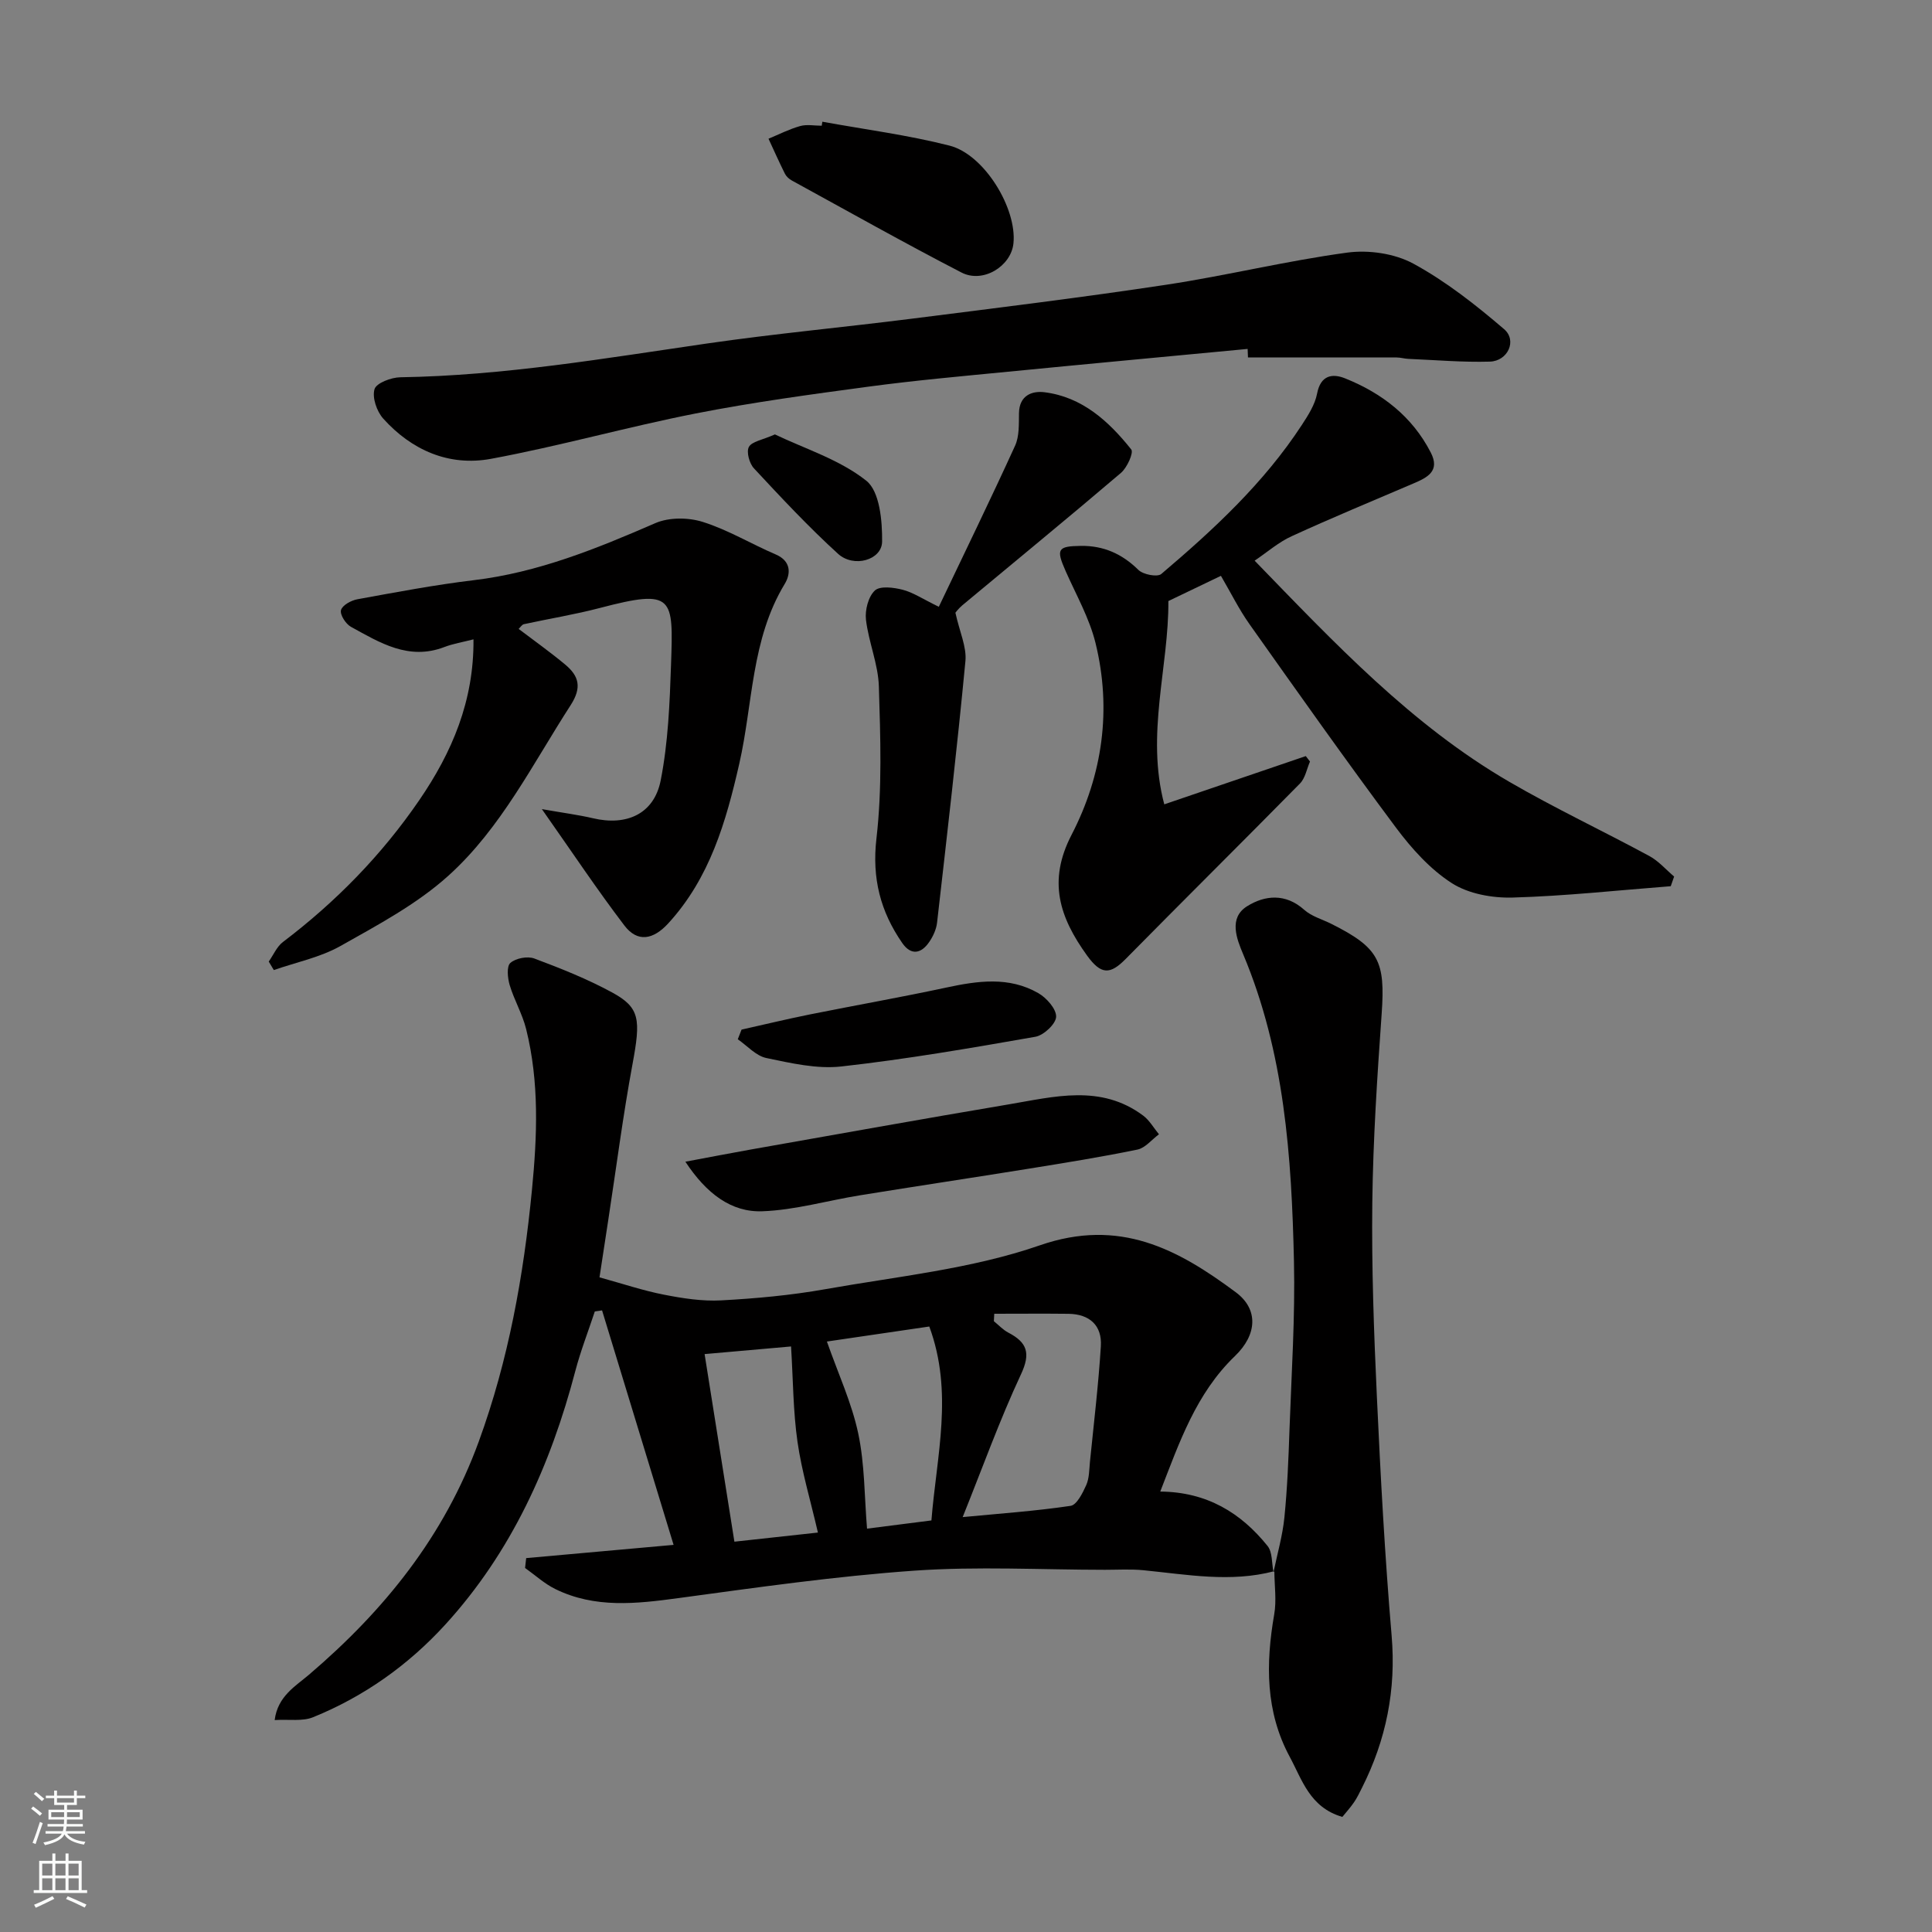 <svg enable-background="new 0 0 400 400" viewBox="0 0 400 400" xmlns="http://www.w3.org/2000/svg"><rect x="0" y="0" width="400" height="400" fill="#808080" stroke="none"/><g fill="#010000"><path d="m263.82 325.3c-9.04 2.39-18.05.69-27.07-.2-2.64-.26-5.33-.09-7.99-.09-13.17-.01-26.38-.74-39.48.18-16.32 1.15-32.58 3.48-48.81 5.68-8.72 1.18-17.29 2.16-25.51-1.88-2.25-1.11-4.18-2.89-6.25-4.36.08-.68.15-1.36.23-2.04 9.87-.89 19.73-1.77 30.52-2.74-5.02-16.47-9.92-32.51-14.81-48.55-.5.07-1 .15-1.5.22-1.35 4.1-2.93 8.14-4.03 12.31-5.12 19.51-13.23 37.53-26.95 52.55-7.64 8.36-16.81 14.88-27.37 19.16-2.16.88-4.87.4-7.93.58.61-4.94 4.36-7.05 7.11-9.4 15.6-13.31 28.01-28.69 35.15-48.28 6.16-16.9 9.26-34.23 11-52.03 1.1-11.25 1.54-22.34-1.2-33.36-.78-3.13-2.48-6.01-3.41-9.11-.43-1.46-.66-3.88.15-4.58 1.12-.98 3.55-1.44 4.96-.91 5.48 2.05 10.98 4.24 16.11 7.03 5.79 3.15 5.93 5.59 4.21 14.86-1.96 10.59-3.34 21.3-4.97 31.95-.68 4.46-1.36 8.92-1.86 12.17 4.91 1.35 9.07 2.76 13.35 3.59 3.88.76 7.91 1.39 11.83 1.18 7.2-.39 14.43-1.05 21.53-2.31 14.91-2.65 30.29-4.18 44.46-9.09 16.51-5.72 28.55.78 40.57 9.72 4.72 3.51 4.44 8.77-.18 13.21-8.06 7.75-11.51 17.89-15.46 28.05 9.63.09 16.67 4.37 22.21 11.26 1.04 1.29.85 3.56 1.23 5.39.02-.01.16-.16.16-.16zm-57.97-53.3c-.03.51-.05 1.03-.08 1.54.99.8 1.89 1.79 3 2.37 3.87 2.02 4.67 4.23 2.62 8.61-4.44 9.51-8 19.44-12.08 29.58 7.72-.74 15.07-1.25 22.34-2.33 1.29-.19 2.5-2.65 3.24-4.29.64-1.43.61-3.18.77-4.8.8-7.98 1.76-15.96 2.26-23.96.27-4.32-2.35-6.65-6.7-6.71-5.12-.06-10.25-.01-15.37-.01zm-34.65 5.75c2.38 6.76 5.16 12.75 6.49 19.04 1.35 6.37 1.27 13.05 1.82 19.7 4.27-.55 8.73-1.12 13.33-1.7 1.07-13.41 4.6-26.49-.44-40.15-7.13 1.04-14.15 2.08-21.2 3.11zm-1.86 39.55c-1.53-6.64-3.35-12.65-4.23-18.8-.9-6.29-.9-12.71-1.33-19.73-6.1.54-11.87 1.05-17.9 1.58 2.09 13.16 4.12 25.92 6.17 38.84 6.67-.72 12.49-1.36 17.29-1.89z"/><path d="m259.76 116.08c16.59 17.11 32.47 34.01 52.7 45.77 9.46 5.5 19.39 10.17 29.02 15.38 1.92 1.04 3.43 2.81 5.13 4.25-.23.67-.47 1.33-.7 2-10.91.84-21.81 2.04-32.73 2.35-4.22.12-9.14-.77-12.59-2.98-4.49-2.88-8.34-7.17-11.58-11.51-10.34-13.87-20.33-28.01-30.33-42.13-2.15-3.04-3.82-6.43-5.9-9.99-3.61 1.73-7.21 3.46-10.88 5.22.09 13.64-4.7 27.56-.85 42.09 10.38-3.54 19.84-6.77 29.3-9.99.29.38.58.75.87 1.13-.67 1.53-.98 3.43-2.07 4.54-11.97 12.16-24.1 24.16-36.08 36.32-3.2 3.25-5.08 3.36-8.01-.7-5.71-7.92-8.17-15.39-3.22-24.96 6.44-12.43 8.36-25.99 4.97-39.76-1.27-5.15-4.01-9.96-6.18-14.87-2.01-4.55-1.69-5.16 3.16-5.22 4.69-.06 8.52 1.64 11.9 4.97.98.97 3.92 1.54 4.74.85 10.83-9.19 21.24-18.83 29.09-30.84 1.32-2.02 2.73-4.22 3.17-6.51.73-3.84 3.18-4.21 5.81-3.15 7.62 3.06 13.89 7.88 17.73 15.36 1.99 3.86-.76 5.19-3.63 6.41-8.38 3.59-16.81 7.07-25.09 10.87-2.75 1.23-5.1 3.31-7.75 5.1z"/><path d="m263.68 325.45c.77-3.75 1.86-7.48 2.24-11.27.61-6.07.85-12.19 1.06-18.29.41-11.59 1.18-23.2.92-34.78-.49-21.65-1.95-43.2-10.53-63.58-1.31-3.11-3.05-7.47.81-9.89 3.66-2.3 7.97-2.75 11.85.73 1.53 1.37 3.74 1.96 5.64 2.92 9.84 4.94 11.16 7.71 10.39 18.58-.92 13.01-1.78 26.05-1.94 39.09-.16 13.42.33 26.86.95 40.28.76 16.47 1.65 32.95 3.05 49.38.96 11.23-1.14 21.6-6.14 31.53-.51 1.02-1.01 2.07-1.65 3-.75 1.1-1.66 2.09-2.41 3.02-6.75-1.95-8.34-7.72-10.9-12.45-5.03-9.32-4.98-19.29-3.21-29.47.51-2.9.05-5.97.03-8.95-.02 0-.16.15-.16.15z"/><path d="m112.19 167.52c4.54.8 7.6 1.19 10.58 1.89 6.94 1.64 12.65-.87 14.02-7.84 1.54-7.83 1.87-15.95 2.14-23.97.47-14 .65-15.76-14.72-11.73-5.18 1.36-10.5 2.22-15.74 3.36-.41.09-.73.64-1.09.98 3.27 2.48 6.57 4.82 9.66 7.4 2.81 2.35 3.48 4.7 1.11 8.38-7.89 12.21-14.44 25.51-25.33 35.33-6.53 5.89-14.61 10.19-22.35 14.55-4.2 2.36-9.16 3.36-13.78 4.97-.35-.59-.7-1.17-1.05-1.76.97-1.37 1.67-3.09 2.94-4.05 10.96-8.31 20.46-18.02 28.23-29.37 6.76-9.87 11.33-20.52 11.22-33.29-2.2.57-4.2.89-6.05 1.6-7.38 2.82-13.34-.91-19.33-4.2-1.07-.59-2.3-2.51-2.05-3.45.26-1 2.1-2.02 3.4-2.25 8.01-1.46 16.03-2.98 24.1-3.95 13.31-1.59 25.44-6.54 37.58-11.81 2.83-1.23 6.84-1.2 9.83-.25 5.22 1.64 10.02 4.56 15.09 6.73 3.25 1.39 3.13 4.03 1.86 6.12-6.96 11.48-6.56 24.75-9.4 37.21-2.74 12.01-6.09 23.65-14.7 33.05-3.13 3.42-6.39 4-9.1.43-5.62-7.38-10.76-15.11-17.07-24.08z"/><path d="m258.31 72.24c-16.54 1.57-33.08 3.1-49.61 4.72-9.63.94-19.28 1.8-28.87 3.09-11.97 1.61-23.97 3.23-35.82 5.56-14.2 2.79-28.17 6.76-42.39 9.39-8.64 1.59-16.39-1.77-22.29-8.35-1.33-1.49-2.31-4.34-1.79-6.08.38-1.27 3.45-2.43 5.34-2.46 21.42-.33 42.44-3.94 63.55-7 14.1-2.04 28.3-3.35 42.44-5.14 17.53-2.22 35.07-4.37 52.54-7.01 12.56-1.9 24.94-4.96 37.52-6.66 4.44-.6 9.82.18 13.7 2.29 6.74 3.67 12.92 8.54 18.78 13.56 2.74 2.35.76 6.62-2.96 6.72-5.61.16-11.23-.33-16.85-.57-.82-.03-1.63-.29-2.44-.29-10.25-.01-20.52-.01-30.78-.01-.02-.58-.04-1.17-.07-1.76z"/><path d="m194.37 125.63c5.41-11.35 10.74-22.28 15.79-33.35.9-1.97.77-4.48.81-6.75.06-3.67 2.7-4.65 5.29-4.32 7.8.98 13.29 6 17.95 11.84.54.67-.86 3.77-2.12 4.85-10.85 9.25-21.89 18.28-32.84 27.41-.86.72-1.54 1.67-1.44 1.56.87 3.97 2.35 7.07 2.07 10-1.72 18.07-3.81 36.11-5.87 54.15-.16 1.4-.83 2.86-1.64 4.03-1.66 2.42-3.76 2.81-5.57.19-4.51-6.52-6.3-13.38-5.34-21.65 1.2-10.38.82-20.98.5-31.47-.14-4.62-2.12-9.16-2.67-13.81-.23-1.99.48-4.78 1.84-6.05 1.07-1 3.89-.64 5.75-.16 2.14.54 4.1 1.88 7.49 3.53z"/><path d="m141.9 240.52c4.49-.84 8.97-1.71 13.46-2.51 17.8-3.14 35.6-6.35 53.42-9.35 9.46-1.59 19.13-4.25 27.91 2.32 1.31.98 2.18 2.56 3.26 3.86-1.48 1.09-2.83 2.83-4.46 3.17-7.48 1.54-15.04 2.75-22.59 3.97-11.6 1.87-23.22 3.61-34.82 5.49-6.76 1.09-13.46 3.06-20.24 3.31-6.44.24-11.59-3.66-15.94-10.26z"/><path d="m170.26 25.2c8.79 1.6 17.69 2.75 26.33 4.95 7.23 1.84 14 13.06 13.23 20.27-.5 4.71-6.31 8.31-10.76 6-11.84-6.12-23.45-12.66-35.14-19.06-.56-.31-1.13-.83-1.41-1.39-1.19-2.39-2.28-4.83-3.4-7.25 2.18-.9 4.3-1.99 6.55-2.62 1.39-.39 2.97-.07 4.47-.07.03-.28.08-.55.13-.83z"/><path d="m153.53 213.17c4.71-1.05 9.4-2.19 14.13-3.14 9.42-1.89 18.89-3.56 28.28-5.57 6.51-1.4 12.97-2.32 19.02 1.15 1.71.98 3.75 3.27 3.7 4.9-.05 1.48-2.57 3.84-4.29 4.14-13.34 2.34-26.72 4.65-40.17 6.15-5.07.57-10.45-.69-15.55-1.75-2.14-.45-3.94-2.53-5.9-3.88.26-.66.52-1.33.78-2z"/><path d="m160.44 89.94c6.19 2.97 13.41 5.21 18.92 9.59 2.77 2.2 3.32 8.3 3.27 12.61-.05 3.81-5.86 5.48-9.11 2.53-6.12-5.57-11.79-11.65-17.43-17.71-.95-1.02-1.6-3.42-1.04-4.43.63-1.14 2.79-1.43 5.39-2.59z"/></g><path d="m6.44 374.46.42-.45c.65.47 1.27.95 1.85 1.44l-.45.49c-.65-.56-1.25-1.06-1.82-1.48m.93 7.33-.63-.26c.55-1.36 1.05-2.8 1.52-4.33.19.1.38.19.59.27-.46 1.29-.95 2.73-1.48 4.32m-.38-10.38.44-.42c.43.34 1.01.82 1.74 1.44l-.49.49c-.53-.51-1.09-1.01-1.69-1.51m2.5.35h1.72v-1.04h.59v1.04h3.52v-1.04h.59v1.04h1.75v.53h-1.75v1.42h-2.03v.97h3.22v2.03h-3.24c0 .35-.01.66-.03.93h3.32v.53h-3.37c-.03.27-.08.58-.15.94h3.96v.53h-3.71c.67.92 1.93 1.48 3.79 1.68-.13.24-.23.44-.29.59-2.13-.38-3.48-1.08-4.04-2.12-.43.97-1.77 1.72-4.03 2.23-.09-.19-.2-.37-.33-.55 2.1-.42 3.37-1.03 3.81-1.83h-3.36v-.53h3.58c.08-.29.13-.61.16-.94h-3.33v-.53h3.39c.02-.27.04-.58.04-.93h-3.23v-2.03h3.25v-.97h-2.07v-1.42h-1.73zm1.12 3.44v1h2.65c.01-.3.02-.44.01-.4v-.25-.35zm1.19-2h3.52v-.91h-3.52zm4.71 2h-2.63v.59c0 .15-.01.28-.01.4h2.64z" fill="#fafbfa"/><path d="m13.56 383.74h.63v1.52h2.72v6.07h1.13v.6h-11.06v-.6h1.13v-6.07h2.73v-1.52h.63v1.52h2.1v-1.52zm-2.69 8.83.38.56c-1.24.63-2.53 1.25-3.85 1.85-.1-.21-.21-.42-.34-.63 1.36-.55 2.63-1.15 3.81-1.78m-2.13-4.27h2.1v-2.45h-2.1zm0 3.04h2.1v-2.46h-2.1zm2.72-3.04h2.1v-2.45h-2.1zm0 3.04h2.1v-2.46h-2.1zm6.07 3.6c-1.41-.71-2.7-1.3-3.86-1.78l.35-.56c1.45.62 2.75 1.19 3.88 1.72zm-1.25-9.09h-2.1v2.45h2.1zm-2.09 5.49h2.1v-2.46h-2.1z" fill="#fafbfa"/></svg>